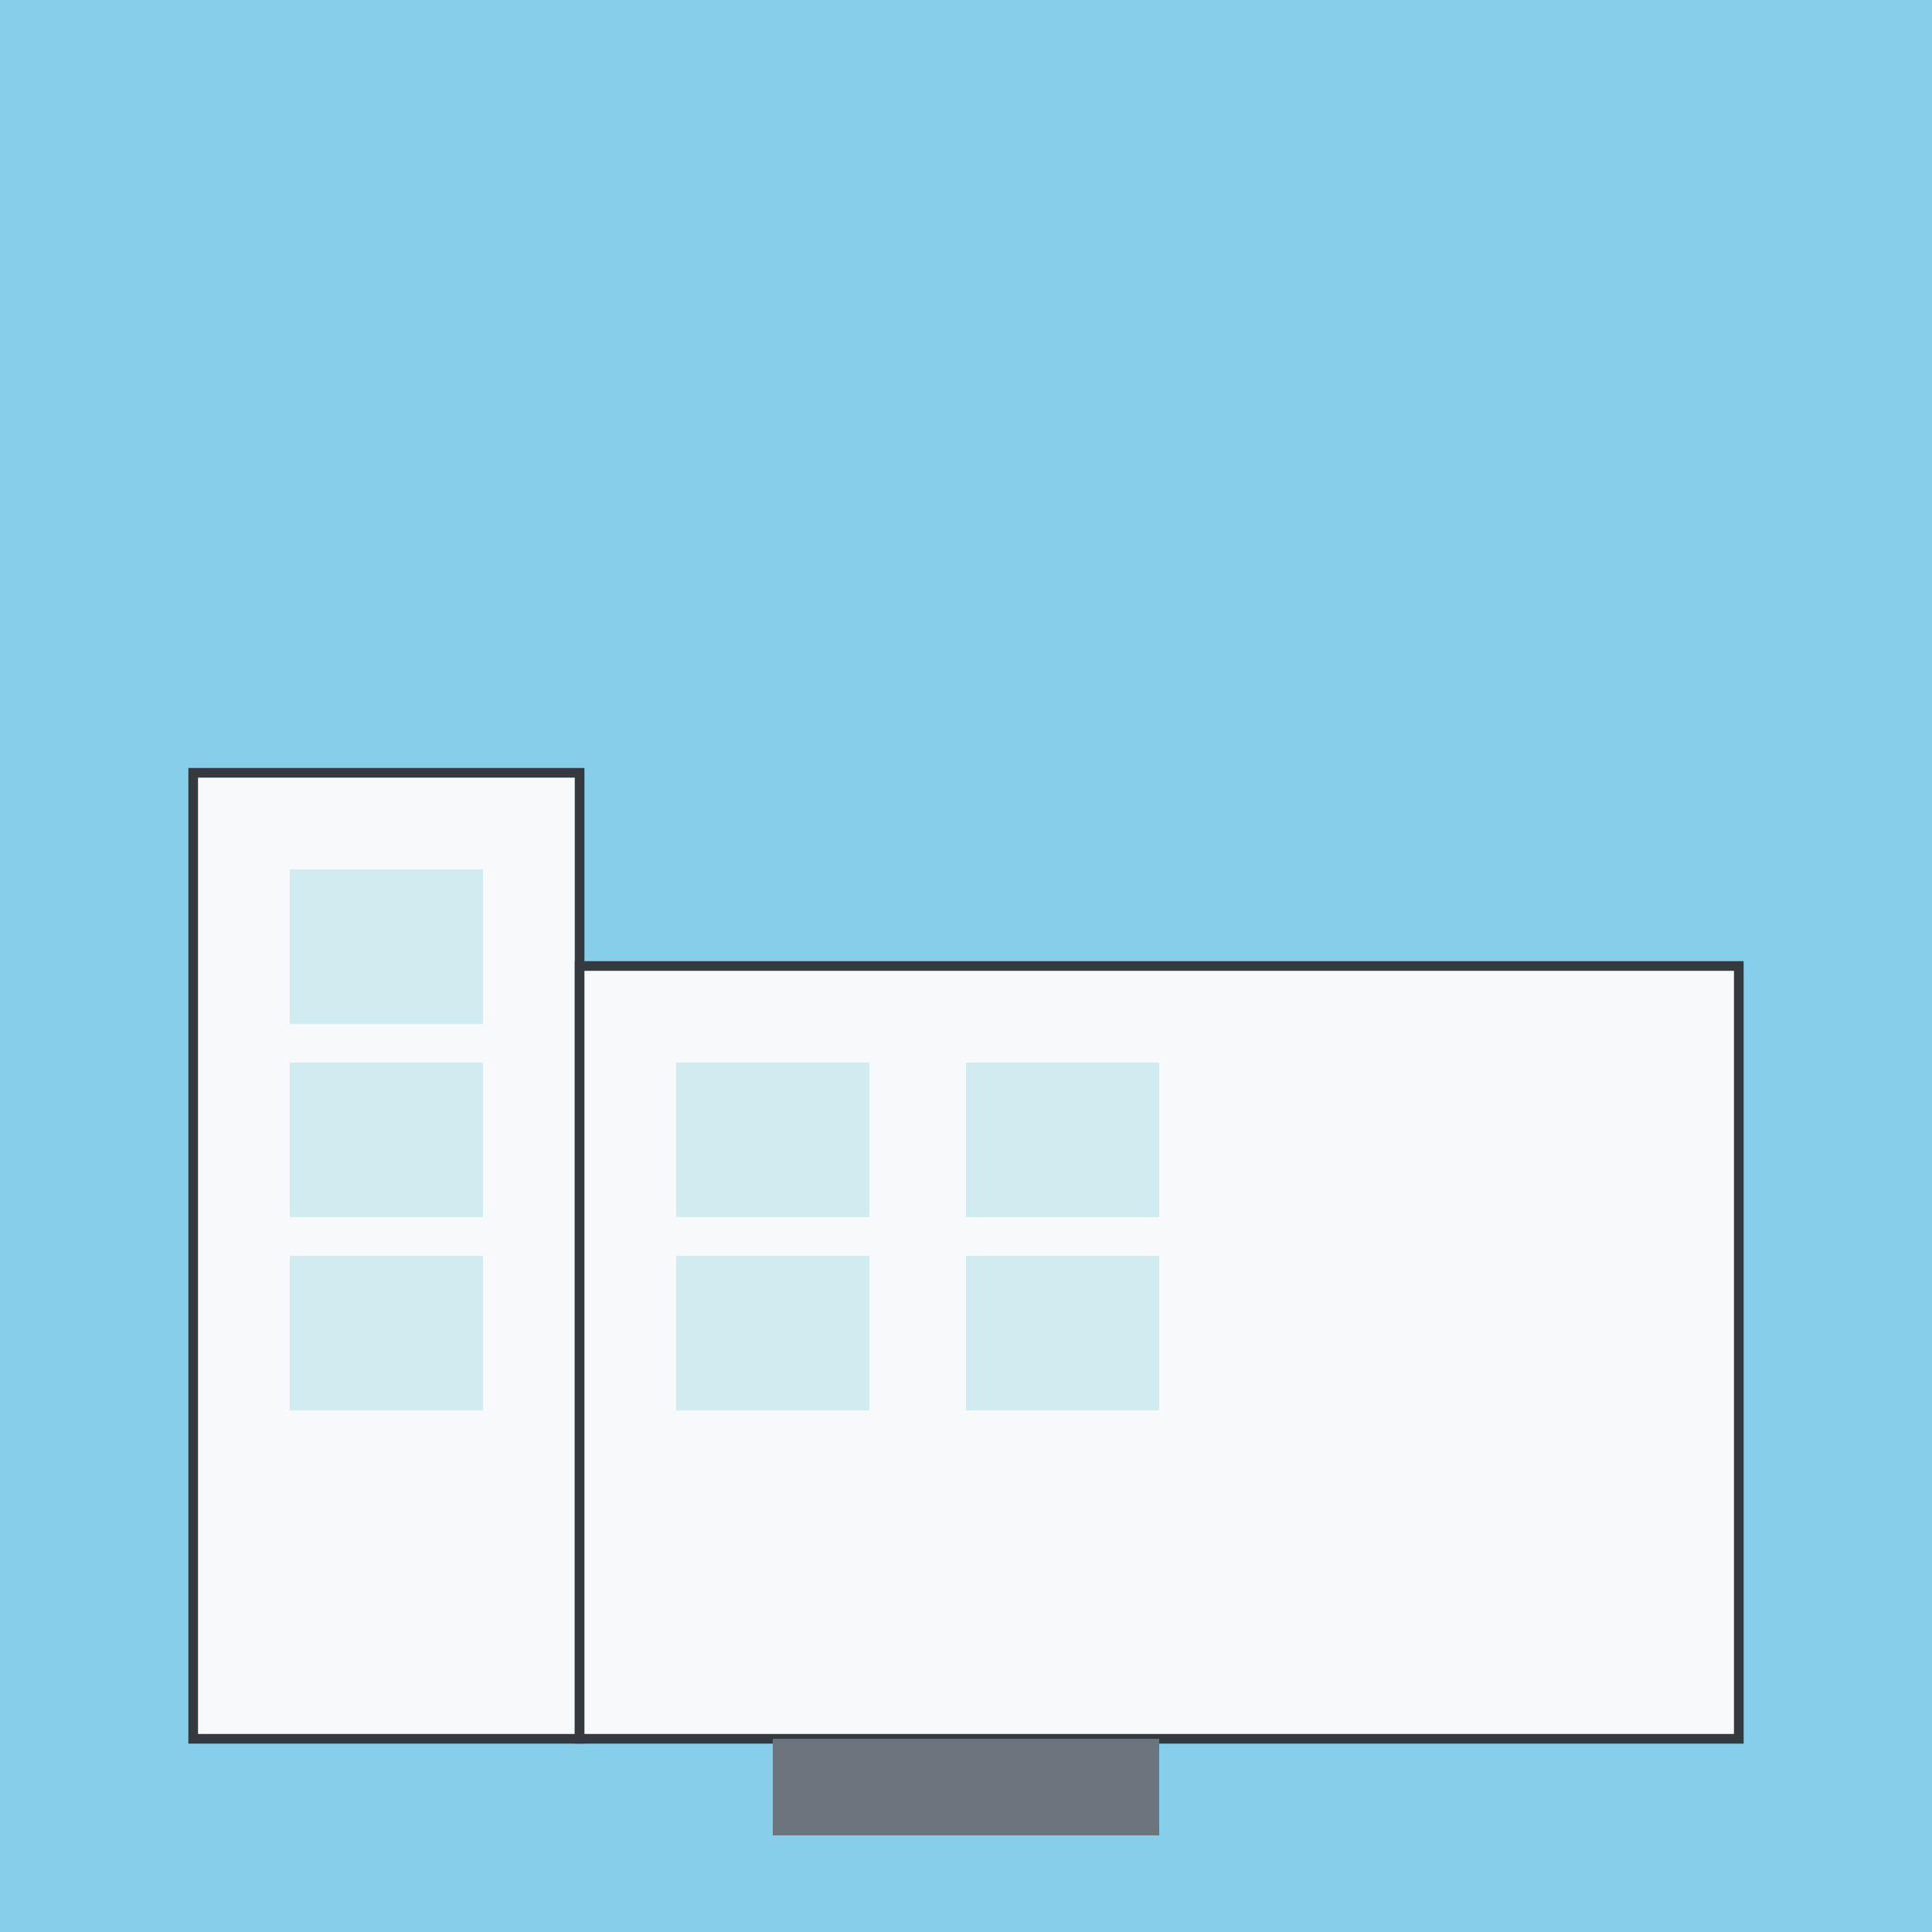 <svg xmlns="http://www.w3.org/2000/svg" viewBox="0 0 100 100">
  <style>
    .sky { fill: #87ceeb; }
    .building { fill: #f8f9fa; stroke: #343a40; stroke-width: 0.5; }
    .window { fill: #d1ecf1; }
    .road { fill: #6c757d; }
  </style>
  <rect width="100" height="100" class="sky" />
  <rect x="10" y="40" width="20" height="50" class="building" />
  <rect x="15" y="45" width="10" height="8" class="window" />
  <rect x="15" y="55" width="10" height="8" class="window" />
  <rect x="15" y="65" width="10" height="8" class="window" />
  <rect x="30" y="50" width="60" height="40" class="building" />
  <rect x="35" y="55" width="10" height="8" class="window" />
  <rect x="35" y="65" width="10" height="8" class="window" />
  <rect x="50" y="55" width="10" height="8" class="window" />
  <rect x="50" y="65" width="10" height="8" class="window" />
  <rect x="40" y="90" width="20" height="5" class="road" />
</svg>